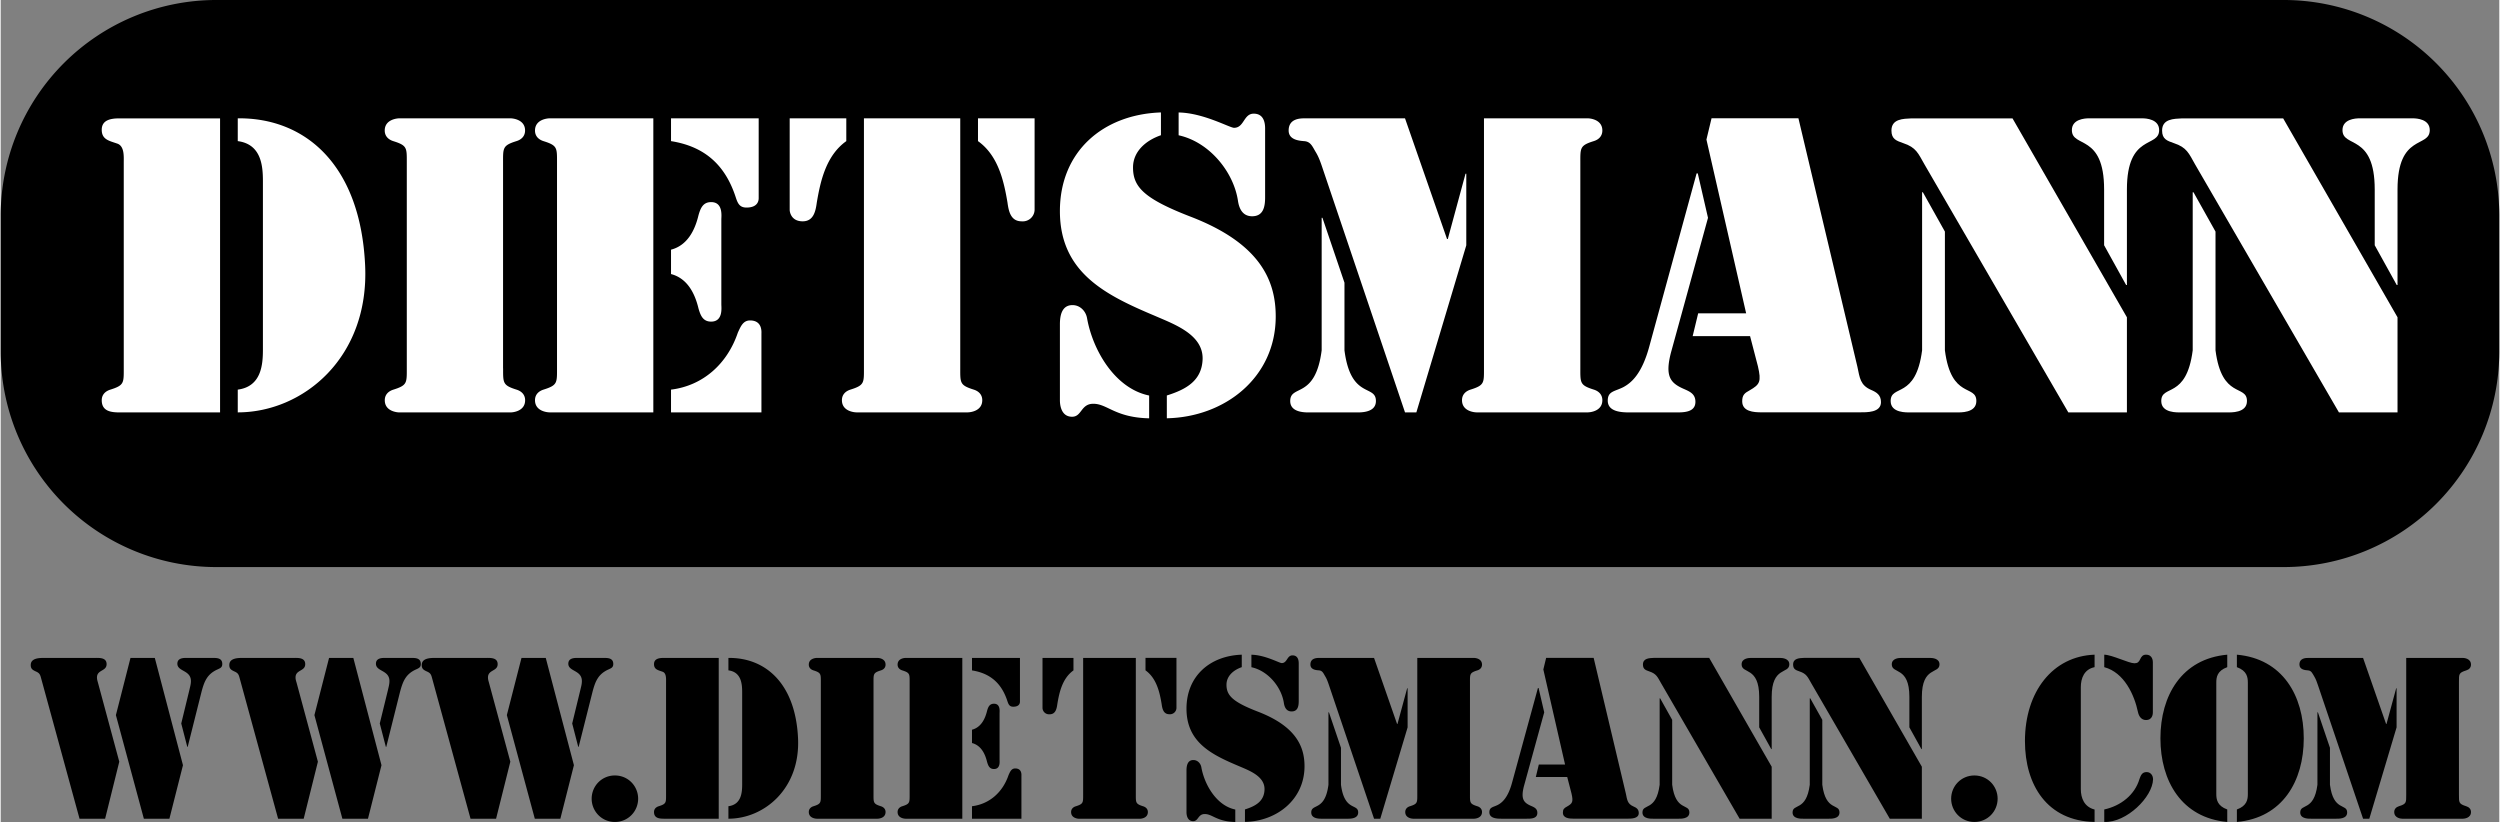 <svg xmlns="http://www.w3.org/2000/svg" width="2500" height="822" viewBox="0 0 50.847 16.728"><rect x="0" y="0" width="50.847" height="16.728" fill="#808080" stroke="none"/><path d="M4.375 0A4.388 4.388 0 0 0 0 4.375v2.79a4.388 4.388 0 0 0 4.375 4.375h42.097a4.388 4.388 0 0 0 4.375-4.375v-2.79A4.388 4.388 0 0 0 46.472 0H4.375z"/><path d="M4.824 2.408c1.36-.015 2.496.928 2.592 2.992.088 1.88-1.264 2.992-2.592 2.992v-.463c.488-.064.512-.521.512-.824V3.696c0-.304-.024-.76-.512-.824v-.464zM4.464 8.393H2.432c-.176 0-.376-.016-.376-.248 0-.112.072-.184.176-.216.28-.088.272-.136.272-.432V3.305c0-.12.016-.336-.136-.384-.16-.056-.312-.08-.312-.28 0-.208.2-.232.36-.232h2.048v5.984zM10.224 7.497c0 .296-.008.344.272.432.104.032.176.104.176.216 0 .232-.264.248-.296.248H8.112c-.032 0-.296-.016-.296-.248 0-.112.072-.184.176-.216.28-.088.272-.136.272-.432V3.305c0-.296.008-.344-.272-.432-.104-.032-.177-.104-.177-.217 0-.231.264-.248.296-.248h2.264c.032 0 .296.017.296.248 0 .112-.072.185-.176.216-.28.088-.272.136-.272.432v4.193zM11.169 2.408h2.112v5.984h-2.112c-.032 0-.296-.016-.296-.248 0-.112.072-.184.176-.216.28-.088.272-.136.272-.432V3.305c0-.296.008-.344-.272-.432-.104-.032-.176-.104-.176-.216 0-.232.264-.249.296-.249zM13.641 2.408h1.784v1.624c0 .04-.008.192-.248.192-.136 0-.176-.08-.216-.2-.208-.648-.616-1.04-1.32-1.152v-.464zM13.641 7.929c.648-.08 1.144-.521 1.36-1.16.056-.12.104-.248.248-.248.256 0 .232.24.232.272v1.6h-1.84v-.464zM13.641 5.081c.336-.088.488-.4.56-.704.04-.136.088-.264.256-.264.248 0 .208.288.208.352v1.728c0 .064.04.352-.208.352-.168 0-.216-.128-.256-.264-.072-.304-.224-.616-.56-.704v-.496zM17.567 2.408h1.96v5.088c0 .296-.008.344.272.432.104.032.176.104.176.216 0 .232-.264.248-.296.248h-2.264c-.032 0-.296-.016-.296-.248 0-.112.072-.184.176-.216.28-.088.272-.136.272-.432V2.408zM21.04 4.272a.241.241 0 0 1-.264.232c-.224 0-.264-.208-.288-.384-.072-.424-.184-.952-.6-1.248v-.464h1.152v1.864zM16.056 2.408h1.152v.464c-.416.296-.528.824-.6 1.248-.024.176-.064.384-.288.384-.24 0-.264-.2-.264-.232V2.408zM23.611 2.752c-.304.104-.568.328-.568.656 0 .393.216.632 1.168 1 1.416.544 1.736 1.296 1.736 2.032 0 1.24-1.032 2.048-2.216 2.072v-.464c.384-.12.712-.296.728-.736.016-.504-.576-.712-.96-.88-1.008-.424-1.944-.88-1.944-2.136 0-1.216.88-1.968 2.056-2.008v.464zM25.731 4.017c0 .184-.032.384-.264.384-.192 0-.264-.152-.288-.312-.088-.592-.584-1.2-1.208-1.336v-.464c.504.008 1.04.312 1.128.312.208 0 .192-.288.4-.288.248 0 .232.272.232.336v1.368zM21.555 6.601c0-.168.032-.392.256-.392.16 0 .272.128.296.264.112.64.56 1.432 1.264 1.576v.464c-.696-.016-.848-.296-1.136-.296-.256 0-.232.264-.432.264-.248 0-.248-.296-.248-.336V6.601zM26.882 4.433h.016l.448 1.32v1.376c.128 1 .64.688.64 1.032 0 .248-.328.232-.416.232h-.912c-.088 0-.416.016-.416-.232 0-.344.512-.032.64-1.032V4.433zM30.186 2.408h2.112c.032 0 .296.017.296.248 0 .112-.072.185-.176.216-.28.088-.272.136-.272.432v4.192c0 .296-.008.344.272.432.104.032.176.104.176.216 0 .232-.264.248-.296.248h-2.264c-.032 0-.296-.016-.296-.248 0-.112.072-.184.176-.216.28-.088.271-.136.271-.432V2.408zM26.546 2.408h2.032l.855 2.456h.016l.36-1.328h.016v1.456l-1.016 3.4h-.231L26.906 3.44c-.04-.12-.08-.24-.144-.344-.072-.12-.104-.216-.24-.224-.096-.008-.312-.024-.312-.216 0-.248.24-.248.336-.248zM34.744 4.433l-.752 2.736c-.128.488-.016.624.256.744.128.056.24.104.24.264 0 .224-.256.216-.416.216h-.92c-.16 0-.448-.008-.448-.24 0-.192.136-.184.312-.272.168-.088.384-.272.536-.84l.96-3.512h.024l.208.904z" fill="#fff"/><path d="M35.6 6.84h-1.168l.112-.464h.976l-.808-3.536.104-.433h1.768l1.2 5.056c.048.224.056.376.28.472.112.048.2.104.2.248 0 .216-.288.208-.44.208h-1.992c-.16 0-.392-.016-.392-.224 0-.128.048-.168.152-.224.208-.12.24-.176.168-.488l-.16-.615zM39.101 3.913h.016l.448.8v2.416c.128 1 .64.688.64 1.032 0 .248-.328.232-.416.232h-.912c-.088 0-.416.016-.416-.232 0-.344.512-.032.64-1.032V3.913zM42.805 3.856c0-1.144-.656-.84-.656-1.208 0-.224.264-.24.344-.24h1.088c.08 0 .344.017.344.24 0 .368-.656.064-.656 1.208V5.8h-.016l-.448-.809V3.856zM43.269 6.457v1.936h-1.192l-2.928-5.048c-.128-.224-.168-.345-.432-.432-.136-.048-.24-.08-.24-.256 0-.24.24-.24.408-.248h2.056l2.328 4.048zM44.608 3.913h.016l.448.8v2.416c.128 1 .64.688.64 1.032 0 .248-.328.232-.416.232h-.912c-.088 0-.416.016-.416-.232 0-.344.512-.032.64-1.032V3.913zM48.312 3.856c0-1.144-.656-.84-.656-1.208 0-.224.264-.24.344-.24h1.088c.08 0 .344.017.344.24 0 .368-.656.064-.656 1.208V5.8h-.016l-.448-.809V3.856zM48.776 6.457v1.936h-1.192l-2.928-5.048c-.127-.224-.167-.345-.431-.432-.136-.048-.24-.08-.24-.256 0-.24.24-.24.408-.248h2.056l2.327 4.048z" fill="#fff"/><path d="M2.125 16.661h-.521l-.779-2.848c-.022-.083-.031-.114-.109-.148-.066-.031-.105-.053-.105-.131 0-.145.179-.145.28-.145h1.015c.096 0 .249-.013.249.127 0 .149-.196.109-.196.271 0 .039.009.065.021.109l.433 1.605-.288 1.16zM3.136 13.389l.573 2.183-.276 1.089h-.52l-.569-2.108.297-1.164zM3.674 14.723l.166-.683c.013-.061.031-.114.031-.179 0-.228-.276-.192-.276-.354 0-.101.092-.118.171-.118h.564c.083 0 .179.009.179.123 0 .066-.035.083-.092.109-.219.096-.276.25-.333.468L3.805 15.2l-.009-.004-.122-.473zM6.166 16.661h-.521l-.779-2.848c-.022-.083-.031-.114-.109-.148-.065-.031-.105-.053-.105-.131 0-.145.179-.145.28-.145h1.015c.096 0 .25-.013.25.127 0 .149-.197.109-.197.271 0 .039.009.065.022.109l.433 1.605-.289 1.16zM7.176 13.389l.573 2.183-.275 1.089h-.521l-.569-2.108.298-1.164zM7.714 14.723l.167-.683c.013-.061.03-.114.03-.179 0-.228-.275-.192-.275-.354 0-.101.092-.118.17-.118h.564c.083 0 .179.009.179.123 0 .066-.035.083-.092.109-.219.096-.275.25-.333.468L7.846 15.2l-.009-.004-.123-.473zM10.081 16.661h-.52l-.779-2.848c-.022-.083-.031-.114-.109-.148-.066-.031-.105-.053-.105-.131 0-.145.18-.145.28-.145h1.015c.096 0 .25-.013.25.127 0 .149-.197.109-.197.271 0 .039.009.065.021.109l.434 1.605-.29 1.16zM11.092 13.389l.573 2.183-.276 1.089h-.52l-.569-2.108.298-1.164zM11.63 14.723l.166-.683c.014-.061.031-.114.031-.179 0-.228-.276-.192-.276-.354 0-.101.092-.118.171-.118h.564c.083 0 .18.009.18.123 0 .066-.035.083-.092.109-.219.096-.276.25-.333.468l-.28 1.111-.009-.004-.122-.473zM12.499 16.727c-.271 0-.473-.219-.473-.473s.201-.473.473-.473.473.219.473.473-.201.473-.473.473zM14.809 13.389c.744-.009 1.365.508 1.417 1.636.048 1.028-.691 1.636-1.417 1.636v-.254c.267-.035.28-.284.28-.45v-1.864c0-.167-.013-.416-.28-.451v-.253zM14.612 16.661h-1.111c-.097 0-.206-.009-.206-.136 0-.061.04-.101.097-.118.153-.048.148-.074.148-.236v-2.292c0-.066.009-.184-.074-.21-.087-.031-.171-.044-.171-.153 0-.114.109-.127.197-.127h1.12v3.272zM17.762 16.171c0 .162-.004.188.149.236.057.018.096.057.096.118 0 .127-.144.136-.162.136h-1.238c-.017 0-.162-.009-.162-.136 0-.061.039-.101.096-.118.153-.048.149-.074.149-.236v-2.292c0-.162.004-.188-.149-.236-.057-.018-.096-.057-.096-.118 0-.127.145-.136.162-.136h1.238c.018 0 .162.009.162.136 0 .062-.039.101-.096.118-.153.048-.149.074-.149.236v2.292zM18.414 13.389h1.155v3.272h-1.155c-.018 0-.162-.009-.162-.136 0-.061.04-.101.096-.118.153-.048.149-.074.149-.236v-2.292c0-.162.004-.188-.149-.236-.057-.018-.096-.057-.096-.118 0-.128.144-.136.162-.136zM19.766 13.389h.976v.888c0 .022-.004.105-.136.105-.074 0-.096-.044-.118-.109-.113-.354-.336-.569-.722-.63v-.254zM19.766 16.407c.354-.043.626-.284.744-.634.03-.065.057-.135.135-.135.14 0 .127.131.127.148v.875h-1.006v-.254zM19.766 14.85c.184-.048.267-.219.307-.385.021-.074.048-.144.14-.144.136 0 .114.157.114.192v.945c0 .035.022.192-.114.192-.092 0-.118-.07-.14-.144-.04-.167-.123-.337-.307-.385v-.271zM22.028 13.389H23.1v2.783c0 .162-.004.188.149.236.057.018.096.057.096.118 0 .127-.145.136-.162.136h-1.238c-.018 0-.162-.009-.162-.136 0-.061.039-.101.096-.118.153-.048.149-.074.149-.236v-2.783zM23.927 14.408a.132.132 0 0 1-.144.127c-.123 0-.145-.114-.158-.21-.039-.232-.101-.521-.328-.683v-.254h.63v1.02zM21.201 13.389h.63v.254c-.228.162-.289.451-.328.683-.013.096-.035.21-.157.21a.133.133 0 0 1-.145-.127v-1.02zM25.256 13.577c-.167.057-.311.179-.311.358 0 .214.118.346.639.547.774.298.949.709.949 1.111 0 .678-.564 1.12-1.212 1.133v-.254c.21-.066.39-.162.398-.402.009-.276-.315-.39-.525-.481-.551-.232-1.063-.481-1.063-1.168 0-.665.481-1.077 1.125-1.098v.254zM26.415 14.268c0 .101-.018.21-.145.21-.104 0-.144-.083-.157-.17-.048-.324-.319-.656-.661-.73v-.254c.276.004.569.17.617.17.114 0 .105-.157.219-.157.136 0 .127.148.127.184v.747zM24.131 15.681c0-.092.018-.214.14-.214.087 0 .148.07.162.145.061.35.306.783.691.862v.254c-.38-.009-.463-.162-.621-.162-.14 0-.127.145-.236.145-.136 0-.136-.162-.136-.184v-.846zM27.021 14.496h.009l.245.722v.752c.07.547.35.376.35.564 0 .136-.179.127-.228.127h-.499c-.048 0-.228.009-.228-.127 0-.188.28-.018.35-.564v-1.474zM28.828 13.389h1.155c.018 0 .162.009.162.136 0 .062-.04.101-.096.118-.153.048-.149.074-.149.236v2.292c0 .162-.004.188.149.236.057.018.096.057.096.118 0 .127-.145.136-.162.136h-1.238c-.018 0-.162-.009-.162-.136 0-.061.04-.101.096-.118.153-.048.149-.074.149-.236v-2.782zM26.837 13.389h1.111l.468 1.343h.009l.197-.726h.009v.796l-.556 1.859h-.127l-.914-2.708c-.022-.065-.044-.131-.079-.188-.039-.066-.057-.118-.131-.123-.053-.004-.171-.013-.171-.118 0-.135.132-.135.184-.135zM31.411 14.496L31 15.992c-.07.267-.009.341.14.407.07.03.131.057.131.144 0 .123-.14.118-.228.118h-.503c-.088 0-.245-.004-.245-.131 0-.105.074-.101.17-.149.092-.048.21-.149.293-.459l.525-1.921h.013l.115.495z"/><path d="M31.879 15.812h-.639l.061-.254h.534l-.442-1.934.057-.236h.967l.656 2.765c.026.123.031.206.153.258.061.026.109.057.109.135 0 .118-.158.114-.241.114h-1.089c-.087 0-.214-.009-.214-.123 0-.07.026-.092.083-.123.114-.065.131-.096.092-.267l-.087-.335zM33.761 14.211h.009l.245.438v1.321c.07.547.35.376.35.564 0 .136-.179.127-.228.127h-.499c-.048 0-.228.009-.228-.127 0-.188.28-.018.35-.564v-1.759zM35.786 14.181c0-.625-.358-.459-.358-.661 0-.123.145-.131.188-.131h.595c.043 0 .188.009.188.131 0 .201-.359.035-.359.661v1.063h-.009l-.245-.442v-.621zM36.04 15.603v1.059h-.652L33.787 13.9c-.07-.122-.092-.188-.236-.236-.074-.026-.131-.044-.131-.14 0-.131.131-.131.223-.136h1.125l1.272 2.215zM36.816 14.211h.009l.245.438v1.321c.07.547.35.376.35.564 0 .136-.179.127-.228.127h-.499c-.048 0-.228.009-.228-.127 0-.188.28-.018.35-.564v-1.759zM38.842 14.181c0-.625-.358-.459-.358-.661 0-.123.144-.131.188-.131h.595c.043 0 .188.009.188.131 0 .201-.359.035-.359.661v1.063h-.009l-.245-.442v-.621zM39.096 15.603v1.059h-.652L36.843 13.9c-.07-.122-.092-.188-.236-.236-.074-.026-.131-.044-.131-.14 0-.131.131-.131.223-.136h1.125l1.272 2.215zM40.165 16.727c-.271 0-.473-.219-.473-.473s.201-.473.473-.473.473.219.473.473-.201.473-.473.473zM42.808 13.323c.162.004.499.175.613.175.065 0 .092-.026.118-.083.026-.057.057-.092.118-.092.14 0 .14.136.14.157v1.015c0 .022 0 .158-.14.158-.092 0-.144-.075-.162-.158-.074-.354-.28-.809-.687-.918v-.254zM43.67 15.712c.083 0 .131.07.131.148-.009.359-.538.884-.993.867v-.254c.337-.074.622-.297.717-.621.027-.075.053-.14.145-.14zM42.611 16.727c-.962-.018-1.417-.749-1.417-1.645 0-1.011.569-1.729 1.417-1.759v.254c-.21.043-.28.223-.28.407v2.074c0 .184.07.363.28.416v.253zM45.311 13.577c-.206.074-.223.205-.223.314v2.267c0 .109.018.241.223.315v.254c-.927-.083-1.36-.832-1.36-1.702s.433-1.619 1.36-1.702v.254zM45.507 16.473c.206-.074.223-.206.223-.315v-2.267c0-.109-.018-.24-.223-.314v-.254c.928.083 1.361.831 1.361 1.702s-.433 1.619-1.361 1.702v-.254zM47.147 14.496h.009l.245.722v.752c.07.547.35.376.35.564 0 .136-.179.127-.228.127h-.499c-.048 0-.228.009-.228-.127 0-.188.28-.018.35-.564v-1.474zM48.954 13.389h1.155c.018 0 .162.009.162.136 0 .062-.04.101-.097.118-.153.048-.148.074-.148.236v2.292c0 .162-.004.188.148.236.057.018.097.057.097.118 0 .127-.145.136-.162.136h-1.238c-.018 0-.162-.009-.162-.136 0-.061.04-.101.096-.118.153-.048.148-.074.148-.236v-2.782zM46.964 13.389h1.111l.468 1.343h.009l.197-.726h.008v.796l-.555 1.859h-.127l-.915-2.708c-.022-.065-.044-.131-.079-.188-.04-.066-.057-.118-.131-.123-.053-.004-.17-.013-.17-.118 0-.135.131-.135.184-.135z"/></svg>